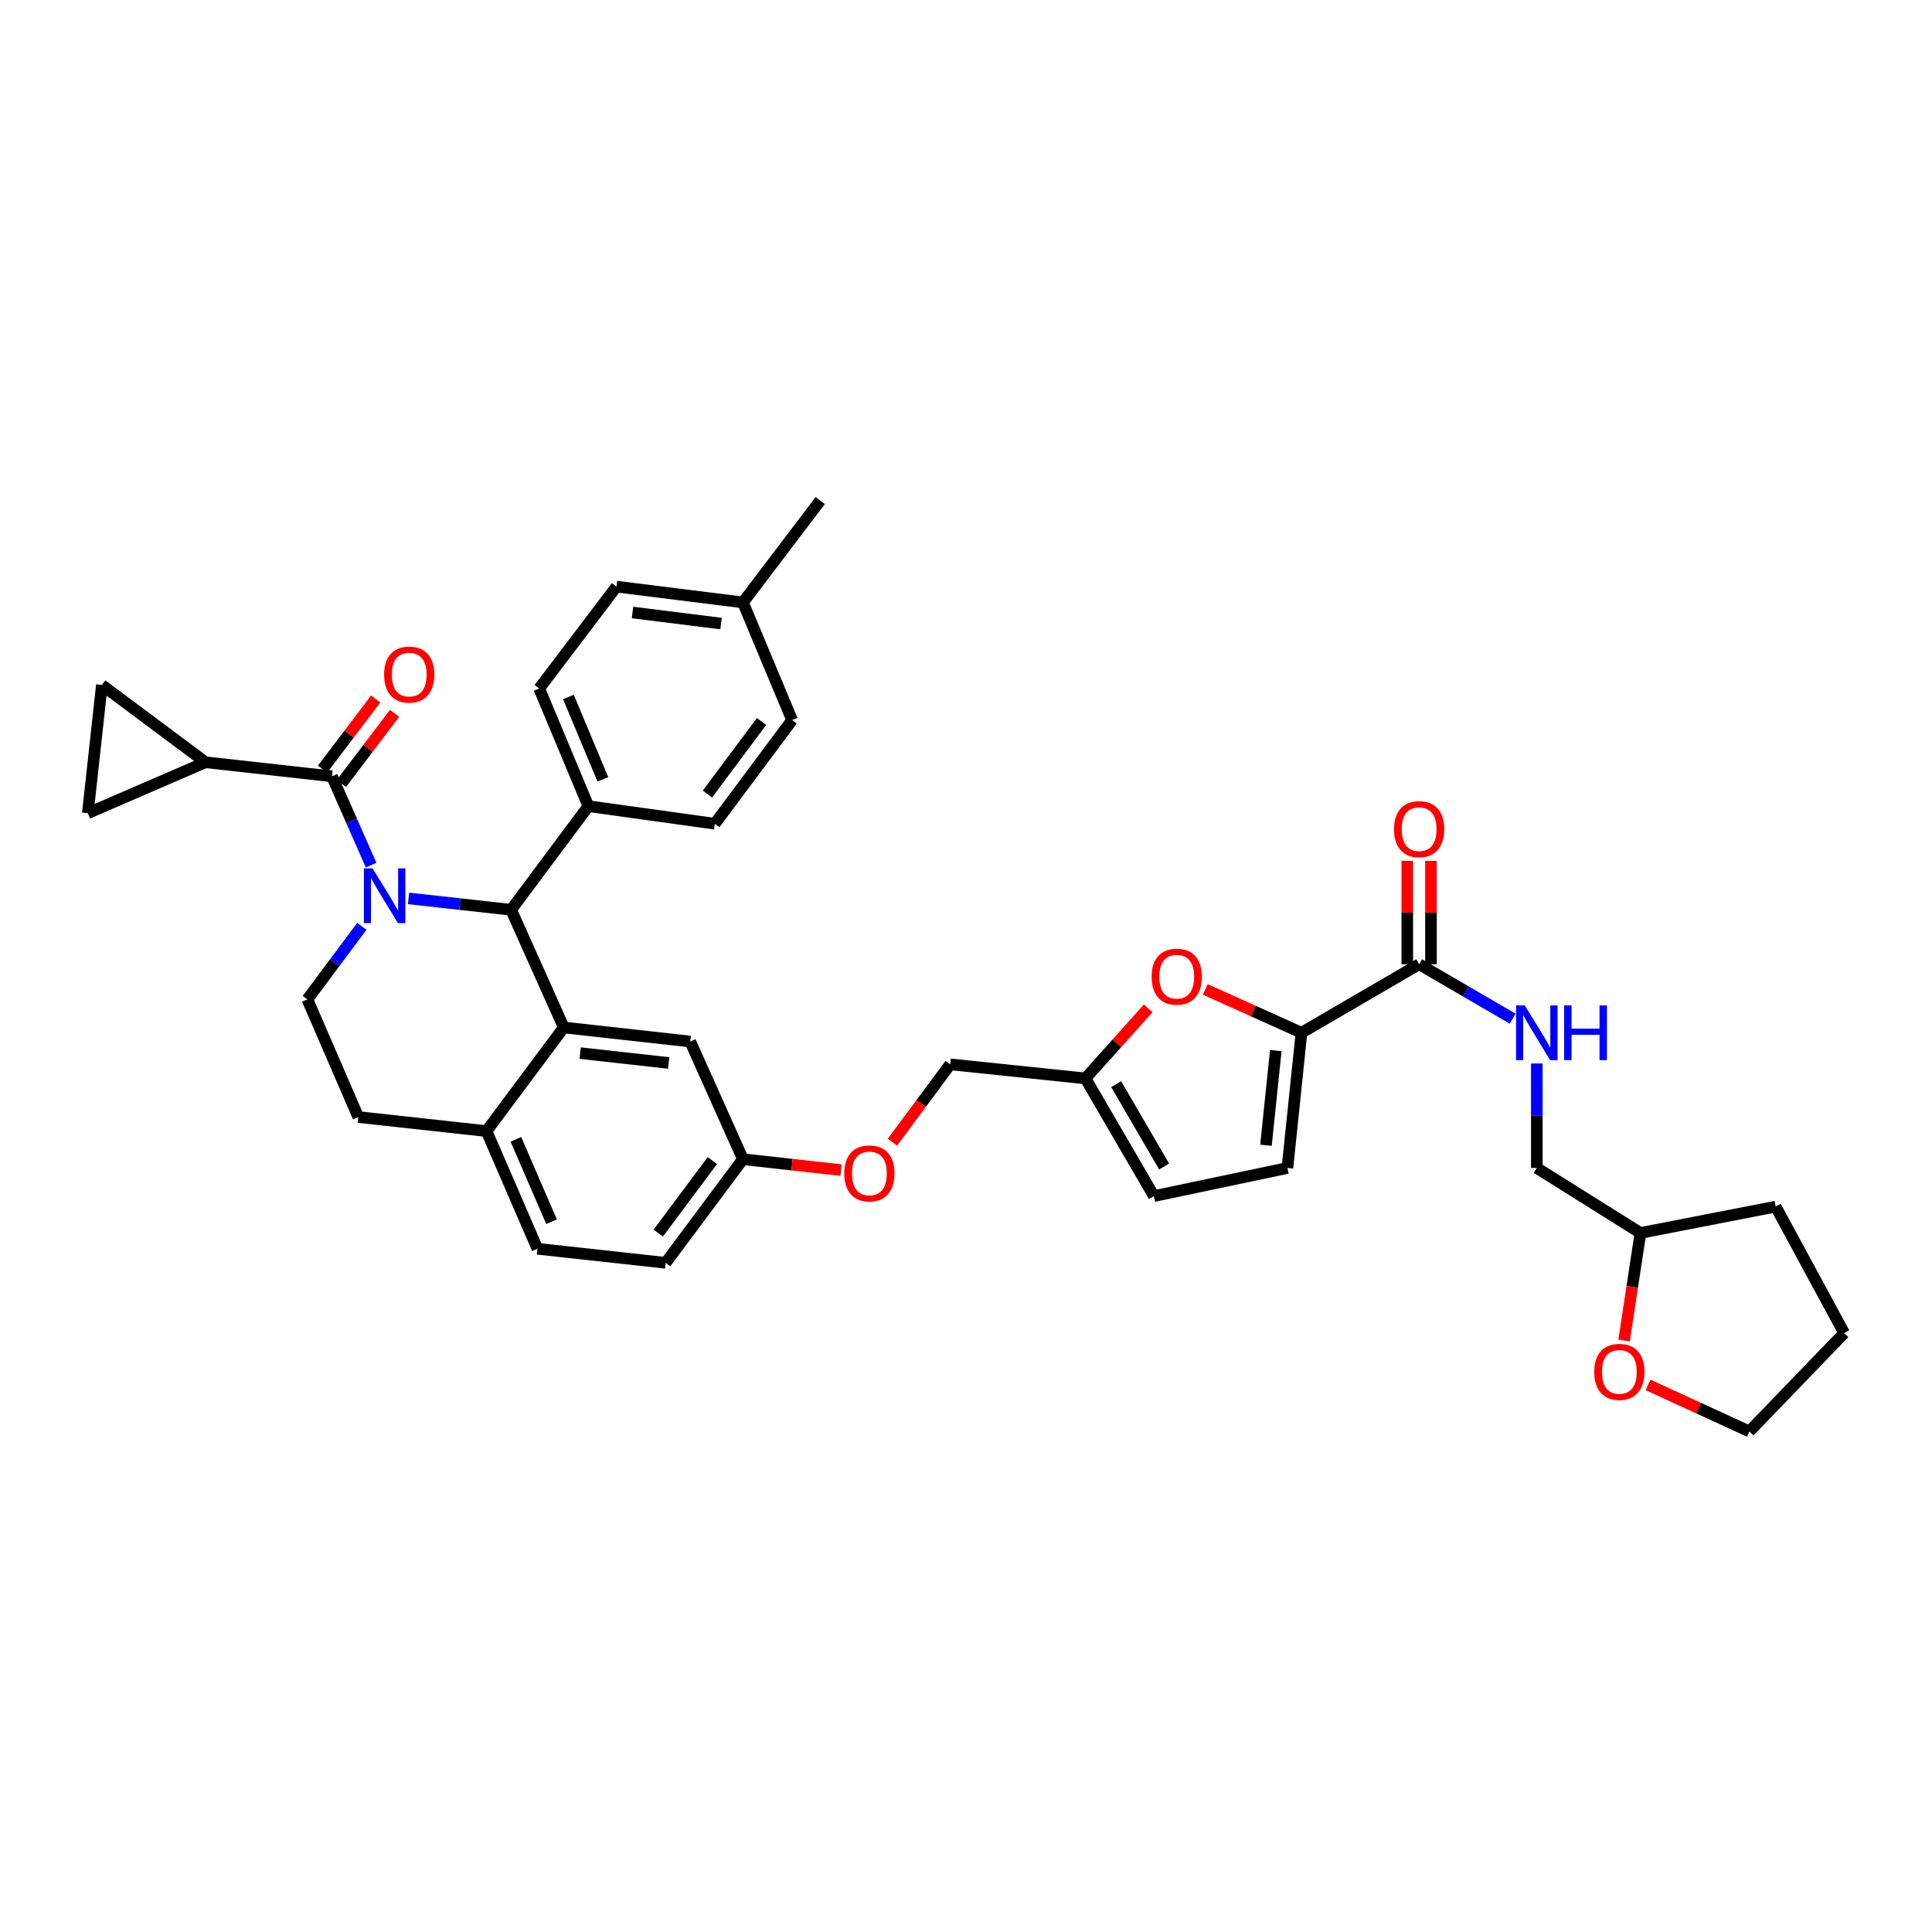 <?xml version='1.0' encoding='iso-8859-1'?>
<svg version='1.1' baseProfile='full'
              xmlns='http://www.w3.org/2000/svg'
                      xmlns:rdkit='http://www.rdkit.org/xml'
                      xmlns:xlink='http://www.w3.org/1999/xlink'
                  xml:space='preserve'
width='1000px' height='1000px' viewBox='0 0 1000 1000'>
<!-- END OF HEADER -->
<rect style='opacity:1.0;fill:#FFFFFF;stroke:none' width='1000' height='1000' x='0' y='0'> </rect>
<path class='bond-0' d='M 840.633,693.866 L 844.86,666.023' style='fill:none;fill-rule:evenodd;stroke:#FF0000;stroke-width:6px;stroke-linecap:butt;stroke-linejoin:miter;stroke-opacity:1' />
<path class='bond-0' d='M 844.86,666.023 L 849.088,638.18' style='fill:none;fill-rule:evenodd;stroke:#000000;stroke-width:6px;stroke-linecap:butt;stroke-linejoin:miter;stroke-opacity:1' />
<path class='bond-1' d='M 853.034,716.824 L 879.244,728.865' style='fill:none;fill-rule:evenodd;stroke:#FF0000;stroke-width:6px;stroke-linecap:butt;stroke-linejoin:miter;stroke-opacity:1' />
<path class='bond-1' d='M 879.244,728.865 L 905.454,740.906' style='fill:none;fill-rule:evenodd;stroke:#000000;stroke-width:6px;stroke-linecap:butt;stroke-linejoin:miter;stroke-opacity:1' />
<path class='bond-2' d='M 734.544,499.094 L 758.748,513.183' style='fill:none;fill-rule:evenodd;stroke:#000000;stroke-width:6px;stroke-linecap:butt;stroke-linejoin:miter;stroke-opacity:1' />
<path class='bond-2' d='M 758.748,513.183 L 782.952,527.271' style='fill:none;fill-rule:evenodd;stroke:#0000FF;stroke-width:6px;stroke-linecap:butt;stroke-linejoin:miter;stroke-opacity:1' />
<path class='bond-3' d='M 740.675,499.094 L 740.675,472.348' style='fill:none;fill-rule:evenodd;stroke:#000000;stroke-width:6px;stroke-linecap:butt;stroke-linejoin:miter;stroke-opacity:1' />
<path class='bond-3' d='M 740.675,472.348 L 740.675,445.601' style='fill:none;fill-rule:evenodd;stroke:#FF0000;stroke-width:6px;stroke-linecap:butt;stroke-linejoin:miter;stroke-opacity:1' />
<path class='bond-3' d='M 728.414,499.094 L 728.414,472.348' style='fill:none;fill-rule:evenodd;stroke:#000000;stroke-width:6px;stroke-linecap:butt;stroke-linejoin:miter;stroke-opacity:1' />
<path class='bond-3' d='M 728.414,472.348 L 728.414,445.601' style='fill:none;fill-rule:evenodd;stroke:#FF0000;stroke-width:6px;stroke-linecap:butt;stroke-linejoin:miter;stroke-opacity:1' />
<path class='bond-4' d='M 734.544,499.094 L 673.635,534.548' style='fill:none;fill-rule:evenodd;stroke:#000000;stroke-width:6px;stroke-linecap:butt;stroke-linejoin:miter;stroke-opacity:1' />
<path class='bond-5' d='M 795.454,550.458 L 795.454,577.501' style='fill:none;fill-rule:evenodd;stroke:#0000FF;stroke-width:6px;stroke-linecap:butt;stroke-linejoin:miter;stroke-opacity:1' />
<path class='bond-5' d='M 795.454,577.501 L 795.454,604.545' style='fill:none;fill-rule:evenodd;stroke:#000000;stroke-width:6px;stroke-linecap:butt;stroke-linejoin:miter;stroke-opacity:1' />
<path class='bond-6' d='M 849.088,638.18 L 795.454,604.545' style='fill:none;fill-rule:evenodd;stroke:#000000;stroke-width:6px;stroke-linecap:butt;stroke-linejoin:miter;stroke-opacity:1' />
<path class='bond-7' d='M 849.088,638.18 L 919.091,624.543' style='fill:none;fill-rule:evenodd;stroke:#000000;stroke-width:6px;stroke-linecap:butt;stroke-linejoin:miter;stroke-opacity:1' />
<path class='bond-8' d='M 344.545,653.636 L 384.543,600.001' style='fill:none;fill-rule:evenodd;stroke:#000000;stroke-width:6px;stroke-linecap:butt;stroke-linejoin:miter;stroke-opacity:1' />
<path class='bond-8' d='M 340.716,638.261 L 368.715,600.717' style='fill:none;fill-rule:evenodd;stroke:#000000;stroke-width:6px;stroke-linecap:butt;stroke-linejoin:miter;stroke-opacity:1' />
<path class='bond-9' d='M 344.545,653.636 L 278.18,646.361' style='fill:none;fill-rule:evenodd;stroke:#000000;stroke-width:6px;stroke-linecap:butt;stroke-linejoin:miter;stroke-opacity:1' />
<path class='bond-10' d='M 384.543,600.001 L 357.27,539.092' style='fill:none;fill-rule:evenodd;stroke:#000000;stroke-width:6px;stroke-linecap:butt;stroke-linejoin:miter;stroke-opacity:1' />
<path class='bond-11' d='M 384.543,600.001 L 409.95,602.825' style='fill:none;fill-rule:evenodd;stroke:#000000;stroke-width:6px;stroke-linecap:butt;stroke-linejoin:miter;stroke-opacity:1' />
<path class='bond-11' d='M 409.95,602.825 L 435.356,605.648' style='fill:none;fill-rule:evenodd;stroke:#FF0000;stroke-width:6px;stroke-linecap:butt;stroke-linejoin:miter;stroke-opacity:1' />
<path class='bond-12' d='M 357.27,539.092 L 291.817,531.817' style='fill:none;fill-rule:evenodd;stroke:#000000;stroke-width:6px;stroke-linecap:butt;stroke-linejoin:miter;stroke-opacity:1' />
<path class='bond-12' d='M 346.097,550.186 L 300.28,545.094' style='fill:none;fill-rule:evenodd;stroke:#000000;stroke-width:6px;stroke-linecap:butt;stroke-linejoin:miter;stroke-opacity:1' />
<path class='bond-13' d='M 278.18,646.361 L 251.819,585.452' style='fill:none;fill-rule:evenodd;stroke:#000000;stroke-width:6px;stroke-linecap:butt;stroke-linejoin:miter;stroke-opacity:1' />
<path class='bond-13' d='M 285.478,632.355 L 267.025,589.718' style='fill:none;fill-rule:evenodd;stroke:#000000;stroke-width:6px;stroke-linecap:butt;stroke-linejoin:miter;stroke-opacity:1' />
<path class='bond-14' d='M 251.819,585.452 L 291.817,531.817' style='fill:none;fill-rule:evenodd;stroke:#000000;stroke-width:6px;stroke-linecap:butt;stroke-linejoin:miter;stroke-opacity:1' />
<path class='bond-15' d='M 251.819,585.452 L 185.454,578.184' style='fill:none;fill-rule:evenodd;stroke:#000000;stroke-width:6px;stroke-linecap:butt;stroke-linejoin:miter;stroke-opacity:1' />
<path class='bond-16' d='M 291.817,531.817 L 264.543,470.908' style='fill:none;fill-rule:evenodd;stroke:#000000;stroke-width:6px;stroke-linecap:butt;stroke-linejoin:miter;stroke-opacity:1' />
<path class='bond-17' d='M 264.543,470.908 L 304.548,417.273' style='fill:none;fill-rule:evenodd;stroke:#000000;stroke-width:6px;stroke-linecap:butt;stroke-linejoin:miter;stroke-opacity:1' />
<path class='bond-18' d='M 264.543,470.908 L 238.01,467.961' style='fill:none;fill-rule:evenodd;stroke:#000000;stroke-width:6px;stroke-linecap:butt;stroke-linejoin:miter;stroke-opacity:1' />
<path class='bond-18' d='M 238.01,467.961 L 211.477,465.015' style='fill:none;fill-rule:evenodd;stroke:#0000FF;stroke-width:6px;stroke-linecap:butt;stroke-linejoin:miter;stroke-opacity:1' />
<path class='bond-19' d='M 187.283,479.472 L 173.188,498.373' style='fill:none;fill-rule:evenodd;stroke:#0000FF;stroke-width:6px;stroke-linecap:butt;stroke-linejoin:miter;stroke-opacity:1' />
<path class='bond-19' d='M 173.188,498.373 L 159.093,517.274' style='fill:none;fill-rule:evenodd;stroke:#000000;stroke-width:6px;stroke-linecap:butt;stroke-linejoin:miter;stroke-opacity:1' />
<path class='bond-20' d='M 192.098,447.79 L 181.957,424.804' style='fill:none;fill-rule:evenodd;stroke:#0000FF;stroke-width:6px;stroke-linecap:butt;stroke-linejoin:miter;stroke-opacity:1' />
<path class='bond-20' d='M 181.957,424.804 L 171.817,401.817' style='fill:none;fill-rule:evenodd;stroke:#000000;stroke-width:6px;stroke-linecap:butt;stroke-linejoin:miter;stroke-opacity:1' />
<path class='bond-21' d='M 159.093,517.274 L 185.454,578.184' style='fill:none;fill-rule:evenodd;stroke:#000000;stroke-width:6px;stroke-linecap:butt;stroke-linejoin:miter;stroke-opacity:1' />
<path class='bond-22' d='M 673.635,534.548 L 648.746,523.331' style='fill:none;fill-rule:evenodd;stroke:#000000;stroke-width:6px;stroke-linecap:butt;stroke-linejoin:miter;stroke-opacity:1' />
<path class='bond-22' d='M 648.746,523.331 L 623.858,512.113' style='fill:none;fill-rule:evenodd;stroke:#FF0000;stroke-width:6px;stroke-linecap:butt;stroke-linejoin:miter;stroke-opacity:1' />
<path class='bond-23' d='M 673.635,534.548 L 666.367,604.545' style='fill:none;fill-rule:evenodd;stroke:#000000;stroke-width:6px;stroke-linecap:butt;stroke-linejoin:miter;stroke-opacity:1' />
<path class='bond-23' d='M 660.349,543.782 L 655.262,592.779' style='fill:none;fill-rule:evenodd;stroke:#000000;stroke-width:6px;stroke-linecap:butt;stroke-linejoin:miter;stroke-opacity:1' />
<path class='bond-24' d='M 461.928,591.201 L 476.874,571.056' style='fill:none;fill-rule:evenodd;stroke:#FF0000;stroke-width:6px;stroke-linecap:butt;stroke-linejoin:miter;stroke-opacity:1' />
<path class='bond-24' d='M 476.874,571.056 L 491.819,550.91' style='fill:none;fill-rule:evenodd;stroke:#000000;stroke-width:6px;stroke-linecap:butt;stroke-linejoin:miter;stroke-opacity:1' />
<path class='bond-25' d='M 106.364,394.543 L 52.729,354.545' style='fill:none;fill-rule:evenodd;stroke:#000000;stroke-width:6px;stroke-linecap:butt;stroke-linejoin:miter;stroke-opacity:1' />
<path class='bond-26' d='M 106.364,394.543 L 45.455,420.91' style='fill:none;fill-rule:evenodd;stroke:#000000;stroke-width:6px;stroke-linecap:butt;stroke-linejoin:miter;stroke-opacity:1' />
<path class='bond-27' d='M 106.364,394.543 L 171.817,401.817' style='fill:none;fill-rule:evenodd;stroke:#000000;stroke-width:6px;stroke-linecap:butt;stroke-linejoin:miter;stroke-opacity:1' />
<path class='bond-28' d='M 176.701,405.523 L 190.476,387.366' style='fill:none;fill-rule:evenodd;stroke:#000000;stroke-width:6px;stroke-linecap:butt;stroke-linejoin:miter;stroke-opacity:1' />
<path class='bond-28' d='M 190.476,387.366 L 204.252,369.209' style='fill:none;fill-rule:evenodd;stroke:#FF0000;stroke-width:6px;stroke-linecap:butt;stroke-linejoin:miter;stroke-opacity:1' />
<path class='bond-28' d='M 166.933,398.112 L 180.708,379.955' style='fill:none;fill-rule:evenodd;stroke:#000000;stroke-width:6px;stroke-linecap:butt;stroke-linejoin:miter;stroke-opacity:1' />
<path class='bond-28' d='M 180.708,379.955 L 194.484,361.798' style='fill:none;fill-rule:evenodd;stroke:#FF0000;stroke-width:6px;stroke-linecap:butt;stroke-linejoin:miter;stroke-opacity:1' />
<path class='bond-29' d='M 52.729,354.545 L 45.455,420.91' style='fill:none;fill-rule:evenodd;stroke:#000000;stroke-width:6px;stroke-linecap:butt;stroke-linejoin:miter;stroke-opacity:1' />
<path class='bond-30' d='M 304.548,417.273 L 279.093,356.364' style='fill:none;fill-rule:evenodd;stroke:#000000;stroke-width:6px;stroke-linecap:butt;stroke-linejoin:miter;stroke-opacity:1' />
<path class='bond-30' d='M 312.042,403.409 L 294.224,360.772' style='fill:none;fill-rule:evenodd;stroke:#000000;stroke-width:6px;stroke-linecap:butt;stroke-linejoin:miter;stroke-opacity:1' />
<path class='bond-31' d='M 304.548,417.273 L 370,426.367' style='fill:none;fill-rule:evenodd;stroke:#000000;stroke-width:6px;stroke-linecap:butt;stroke-linejoin:miter;stroke-opacity:1' />
<path class='bond-32' d='M 279.093,356.364 L 319.09,303.635' style='fill:none;fill-rule:evenodd;stroke:#000000;stroke-width:6px;stroke-linecap:butt;stroke-linejoin:miter;stroke-opacity:1' />
<path class='bond-33' d='M 370,426.367 L 409.998,372.725' style='fill:none;fill-rule:evenodd;stroke:#000000;stroke-width:6px;stroke-linecap:butt;stroke-linejoin:miter;stroke-opacity:1' />
<path class='bond-33' d='M 366.171,410.991 L 394.169,373.442' style='fill:none;fill-rule:evenodd;stroke:#000000;stroke-width:6px;stroke-linecap:butt;stroke-linejoin:miter;stroke-opacity:1' />
<path class='bond-34' d='M 409.998,372.725 L 384.543,311.816' style='fill:none;fill-rule:evenodd;stroke:#000000;stroke-width:6px;stroke-linecap:butt;stroke-linejoin:miter;stroke-opacity:1' />
<path class='bond-35' d='M 319.09,303.635 L 384.543,311.816' style='fill:none;fill-rule:evenodd;stroke:#000000;stroke-width:6px;stroke-linecap:butt;stroke-linejoin:miter;stroke-opacity:1' />
<path class='bond-35' d='M 327.388,317.028 L 373.205,322.755' style='fill:none;fill-rule:evenodd;stroke:#000000;stroke-width:6px;stroke-linecap:butt;stroke-linejoin:miter;stroke-opacity:1' />
<path class='bond-36' d='M 384.543,311.816 L 424.548,259.094' style='fill:none;fill-rule:evenodd;stroke:#000000;stroke-width:6px;stroke-linecap:butt;stroke-linejoin:miter;stroke-opacity:1' />
<path class='bond-37' d='M 594.317,521.931 L 578.066,540.058' style='fill:none;fill-rule:evenodd;stroke:#FF0000;stroke-width:6px;stroke-linecap:butt;stroke-linejoin:miter;stroke-opacity:1' />
<path class='bond-37' d='M 578.066,540.058 L 561.815,558.185' style='fill:none;fill-rule:evenodd;stroke:#000000;stroke-width:6px;stroke-linecap:butt;stroke-linejoin:miter;stroke-opacity:1' />
<path class='bond-38' d='M 561.815,558.185 L 597.27,619.094' style='fill:none;fill-rule:evenodd;stroke:#000000;stroke-width:6px;stroke-linecap:butt;stroke-linejoin:miter;stroke-opacity:1' />
<path class='bond-38' d='M 577.73,561.153 L 602.548,603.79' style='fill:none;fill-rule:evenodd;stroke:#000000;stroke-width:6px;stroke-linecap:butt;stroke-linejoin:miter;stroke-opacity:1' />
<path class='bond-39' d='M 561.815,558.185 L 491.819,550.91' style='fill:none;fill-rule:evenodd;stroke:#000000;stroke-width:6px;stroke-linecap:butt;stroke-linejoin:miter;stroke-opacity:1' />
<path class='bond-40' d='M 597.27,619.094 L 666.367,604.545' style='fill:none;fill-rule:evenodd;stroke:#000000;stroke-width:6px;stroke-linecap:butt;stroke-linejoin:miter;stroke-opacity:1' />
<path class='bond-41' d='M 905.454,740.906 L 954.545,690.003' style='fill:none;fill-rule:evenodd;stroke:#000000;stroke-width:6px;stroke-linecap:butt;stroke-linejoin:miter;stroke-opacity:1' />
<path class='bond-42' d='M 919.091,624.543 L 954.545,690.003' style='fill:none;fill-rule:evenodd;stroke:#000000;stroke-width:6px;stroke-linecap:butt;stroke-linejoin:miter;stroke-opacity:1' />
<path  class='atom-0' d='M 825.183 710.082
Q 825.183 703.282, 828.543 699.482
Q 831.903 695.682, 838.183 695.682
Q 844.463 695.682, 847.823 699.482
Q 851.183 703.282, 851.183 710.082
Q 851.183 716.962, 847.783 720.882
Q 844.383 724.762, 838.183 724.762
Q 831.943 724.762, 828.543 720.882
Q 825.183 717.002, 825.183 710.082
M 838.183 721.562
Q 842.503 721.562, 844.823 718.682
Q 847.183 715.762, 847.183 710.082
Q 847.183 704.522, 844.823 701.722
Q 842.503 698.882, 838.183 698.882
Q 833.863 698.882, 831.503 701.682
Q 829.183 704.482, 829.183 710.082
Q 829.183 715.802, 831.503 718.682
Q 833.863 721.562, 838.183 721.562
' fill='#FF0000'/>
<path  class='atom-2' d='M 789.194 520.388
L 798.474 535.388
Q 799.394 536.868, 800.874 539.548
Q 802.354 542.228, 802.434 542.388
L 802.434 520.388
L 806.194 520.388
L 806.194 548.708
L 802.314 548.708
L 792.354 532.308
Q 791.194 530.388, 789.954 528.188
Q 788.754 525.988, 788.394 525.308
L 788.394 548.708
L 784.714 548.708
L 784.714 520.388
L 789.194 520.388
' fill='#0000FF'/>
<path  class='atom-2' d='M 809.594 520.388
L 813.434 520.388
L 813.434 532.428
L 827.914 532.428
L 827.914 520.388
L 831.754 520.388
L 831.754 548.708
L 827.914 548.708
L 827.914 535.628
L 813.434 535.628
L 813.434 548.708
L 809.594 548.708
L 809.594 520.388
' fill='#0000FF'/>
<path  class='atom-3' d='M 721.544 429.171
Q 721.544 422.371, 724.904 418.571
Q 728.264 414.771, 734.544 414.771
Q 740.824 414.771, 744.184 418.571
Q 747.544 422.371, 747.544 429.171
Q 747.544 436.051, 744.144 439.971
Q 740.744 443.851, 734.544 443.851
Q 728.304 443.851, 724.904 439.971
Q 721.544 436.091, 721.544 429.171
M 734.544 440.651
Q 738.864 440.651, 741.184 437.771
Q 743.544 434.851, 743.544 429.171
Q 743.544 423.611, 741.184 420.811
Q 738.864 417.971, 734.544 417.971
Q 730.224 417.971, 727.864 420.771
Q 725.544 423.571, 725.544 429.171
Q 725.544 434.891, 727.864 437.771
Q 730.224 440.651, 734.544 440.651
' fill='#FF0000'/>
<path  class='atom-12' d='M 192.83 449.48
L 202.11 464.48
Q 203.03 465.96, 204.51 468.64
Q 205.99 471.32, 206.07 471.48
L 206.07 449.48
L 209.83 449.48
L 209.83 477.8
L 205.95 477.8
L 195.99 461.4
Q 194.83 459.48, 193.59 457.28
Q 192.39 455.08, 192.03 454.4
L 192.03 477.8
L 188.35 477.8
L 188.35 449.48
L 192.83 449.48
' fill='#0000FF'/>
<path  class='atom-16' d='M 437.003 607.356
Q 437.003 600.556, 440.363 596.756
Q 443.723 592.956, 450.003 592.956
Q 456.283 592.956, 459.643 596.756
Q 463.003 600.556, 463.003 607.356
Q 463.003 614.236, 459.603 618.156
Q 456.203 622.036, 450.003 622.036
Q 443.763 622.036, 440.363 618.156
Q 437.003 614.276, 437.003 607.356
M 450.003 618.836
Q 454.323 618.836, 456.643 615.956
Q 459.003 613.036, 459.003 607.356
Q 459.003 601.796, 456.643 598.996
Q 454.323 596.156, 450.003 596.156
Q 445.683 596.156, 443.323 598.956
Q 441.003 601.756, 441.003 607.356
Q 441.003 613.076, 443.323 615.956
Q 445.683 618.836, 450.003 618.836
' fill='#FF0000'/>
<path  class='atom-19' d='M 198.821 349.169
Q 198.821 342.369, 202.181 338.569
Q 205.541 334.769, 211.821 334.769
Q 218.101 334.769, 221.461 338.569
Q 224.821 342.369, 224.821 349.169
Q 224.821 356.049, 221.421 359.969
Q 218.021 363.849, 211.821 363.849
Q 205.581 363.849, 202.181 359.969
Q 198.821 356.089, 198.821 349.169
M 211.821 360.649
Q 216.141 360.649, 218.461 357.769
Q 220.821 354.849, 220.821 349.169
Q 220.821 343.609, 218.461 340.809
Q 216.141 337.969, 211.821 337.969
Q 207.501 337.969, 205.141 340.769
Q 202.821 343.569, 202.821 349.169
Q 202.821 354.889, 205.141 357.769
Q 207.501 360.649, 211.821 360.649
' fill='#FF0000'/>
<path  class='atom-29' d='M 596.088 505.536
Q 596.088 498.736, 599.448 494.936
Q 602.808 491.136, 609.088 491.136
Q 615.368 491.136, 618.728 494.936
Q 622.088 498.736, 622.088 505.536
Q 622.088 512.416, 618.688 516.336
Q 615.288 520.216, 609.088 520.216
Q 602.848 520.216, 599.448 516.336
Q 596.088 512.456, 596.088 505.536
M 609.088 517.016
Q 613.408 517.016, 615.728 514.136
Q 618.088 511.216, 618.088 505.536
Q 618.088 499.976, 615.728 497.176
Q 613.408 494.336, 609.088 494.336
Q 604.768 494.336, 602.408 497.136
Q 600.088 499.936, 600.088 505.536
Q 600.088 511.256, 602.408 514.136
Q 604.768 517.016, 609.088 517.016
' fill='#FF0000'/>
</svg>
